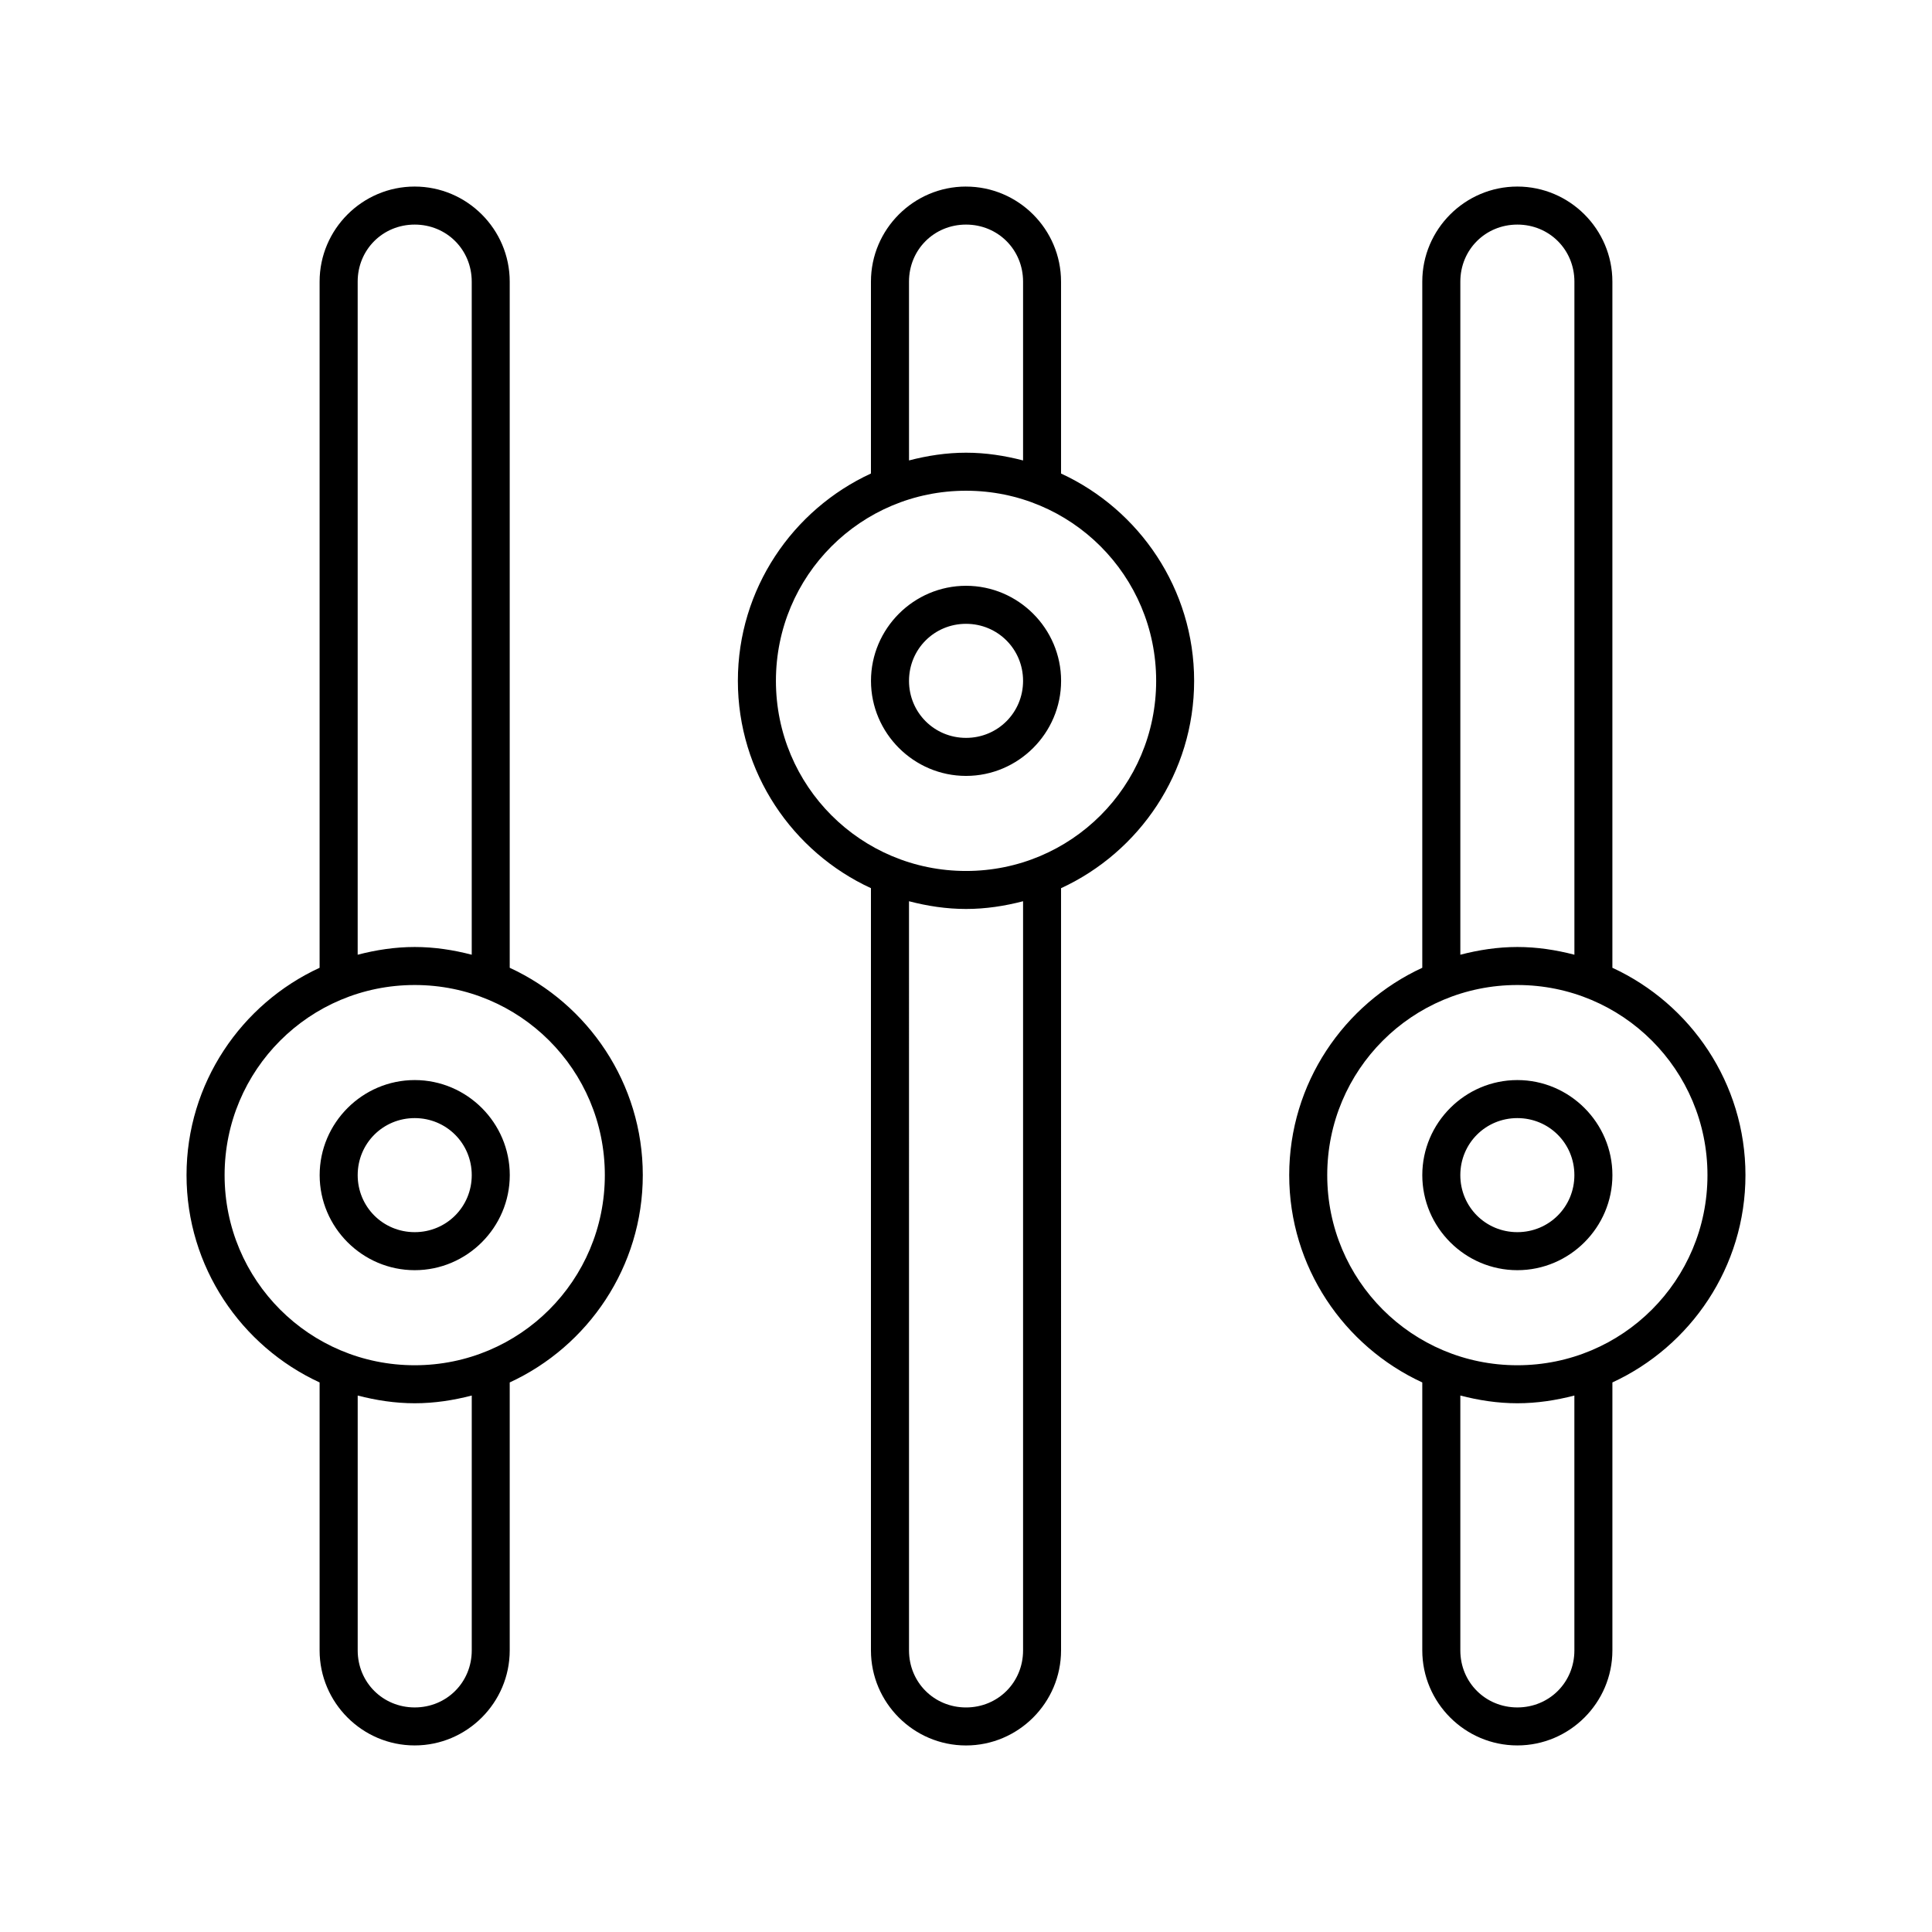 <?xml version="1.0" encoding="UTF-8"?>
<!-- Uploaded to: ICON Repo, www.svgrepo.com, Generator: ICON Repo Mixer Tools -->
<svg fill="#000000" width="800px" height="800px" version="1.1" viewBox="144 144 512 512" xmlns="http://www.w3.org/2000/svg">
 <path d="m253.89 193.44c-13.867 0-25.191 11.32-25.191 25.191v181.84c-20.762 9.574-35.266 30.617-35.266 54.945s14.504 45.371 35.266 54.945v71.004c0 13.867 11.32 25.191 25.191 25.191 13.867 0 25.191-11.324 25.191-25.191v-71.004c20.762-9.578 35.266-30.617 35.266-54.945s-14.504-45.371-35.266-54.945v-181.84c0-13.871-11.324-25.191-25.191-25.191zm146.11 0c-13.867 0-25.191 11.32-25.191 25.191v50.852c-20.762 9.578-35.266 30.617-35.266 54.945s14.504 45.371 35.266 54.945v202c0 13.867 11.32 25.191 25.191 25.191 13.867 0 25.191-11.324 25.191-25.191-0.004-67.32-0.004-134.7-0.004-201.99 20.766-9.578 35.27-30.621 35.27-54.949s-14.504-45.367-35.27-54.945c0.004-16.906 0-33.914 0-50.852 0-13.871-11.32-25.191-25.188-25.191zm146.11 0c-13.867 0-25.191 11.32-25.191 25.191v181.84c-20.762 9.578-35.266 30.617-35.266 54.945s14.504 45.371 35.266 54.945v71.004c0 13.867 11.32 25.191 25.191 25.191 13.867 0 25.191-11.324 25.191-25.191v-71.004c20.762-9.578 35.262-30.617 35.262-54.945s-14.5-45.371-35.266-54.945v-181.84c0-13.871-11.32-25.191-25.191-25.191zm-292.21 10.078c8.461 0 15.113 6.652 15.113 15.113v178.38c-4.852-1.262-9.875-2.047-15.113-2.047-5.242 0-10.262 0.789-15.113 2.047v-178.38c0-8.461 6.652-15.113 15.113-15.113zm146.11 0c8.461 0 15.113 6.652 15.113 15.113v47.391c-4.852-1.262-9.875-2.051-15.113-2.051-5.242 0-10.262 0.789-15.113 2.047l-0.004-47.387c0-8.461 6.652-15.113 15.113-15.113zm146.11 0c8.461 0 15.113 6.652 15.113 15.113v178.38c-4.852-1.262-9.875-2.047-15.117-2.047-5.242 0-10.262 0.789-15.113 2.047v-178.38c0-8.461 6.652-15.113 15.113-15.113zm-146.11 70.531c27.883 0 50.383 22.496 50.383 50.383 0 27.883-22.496 50.383-50.383 50.383-27.883 0-50.383-22.496-50.383-50.383 0-27.883 22.496-50.383 50.383-50.383zm0 25.191c-13.852 0-25.191 11.336-25.191 25.191 0 13.852 11.336 25.191 25.191 25.191 13.852 0 25.191-11.336 25.191-25.191 0-13.852-11.336-25.191-25.191-25.191zm0 10.078c8.406 0 15.113 6.707 15.113 15.113s-6.707 15.113-15.113 15.113-15.113-6.707-15.113-15.113 6.707-15.113 15.113-15.113zm-15.117 73.52c4.856 1.262 9.875 2.047 15.117 2.047s10.262-0.789 15.113-2.047v198.54c0 8.461-6.652 15.113-15.113 15.113s-15.113-6.656-15.113-15.113zm-130.99 22.199c27.883 0 50.383 22.496 50.383 50.383 0 27.883-22.496 50.383-50.383 50.383-27.883 0-50.383-22.496-50.383-50.383 0-27.883 22.496-50.383 50.383-50.383zm292.21 0c27.883 0 50.383 22.496 50.383 50.383 0 27.883-22.496 50.383-50.383 50.383-27.883 0-50.383-22.496-50.383-50.383 0-27.883 22.496-50.383 50.383-50.383zm-292.21 25.191c-13.852 0-25.191 11.34-25.191 25.191 0 13.852 11.336 25.191 25.191 25.191 13.852 0 25.191-11.336 25.191-25.191 0-13.852-11.336-25.191-25.191-25.191zm292.21 0c-13.852 0-25.191 11.34-25.191 25.191 0 13.852 11.34 25.191 25.191 25.191 13.852 0 25.191-11.336 25.191-25.191 0-13.852-11.34-25.191-25.191-25.191zm-292.21 10.078c8.406 0 15.113 6.707 15.113 15.113s-6.707 15.113-15.113 15.113-15.113-6.707-15.113-15.113 6.707-15.113 15.113-15.113zm292.21 0c8.406 0 15.113 6.707 15.113 15.113s-6.707 15.113-15.113 15.113-15.113-6.707-15.113-15.113 6.707-15.113 15.113-15.113zm-307.32 73.523c4.852 1.258 9.871 2.047 15.113 2.047 5.242 0 10.262-0.789 15.113-2.047v67.543c0 8.461-6.652 15.113-15.113 15.113-8.461 0-15.113-6.656-15.113-15.113zm292.21 0c4.848 1.258 9.871 2.047 15.109 2.047 5.242 0 10.262-0.789 15.113-2.047l0.004 67.543c0 8.461-6.652 15.113-15.113 15.113-8.461 0-15.113-6.656-15.113-15.113z"/>
</svg>